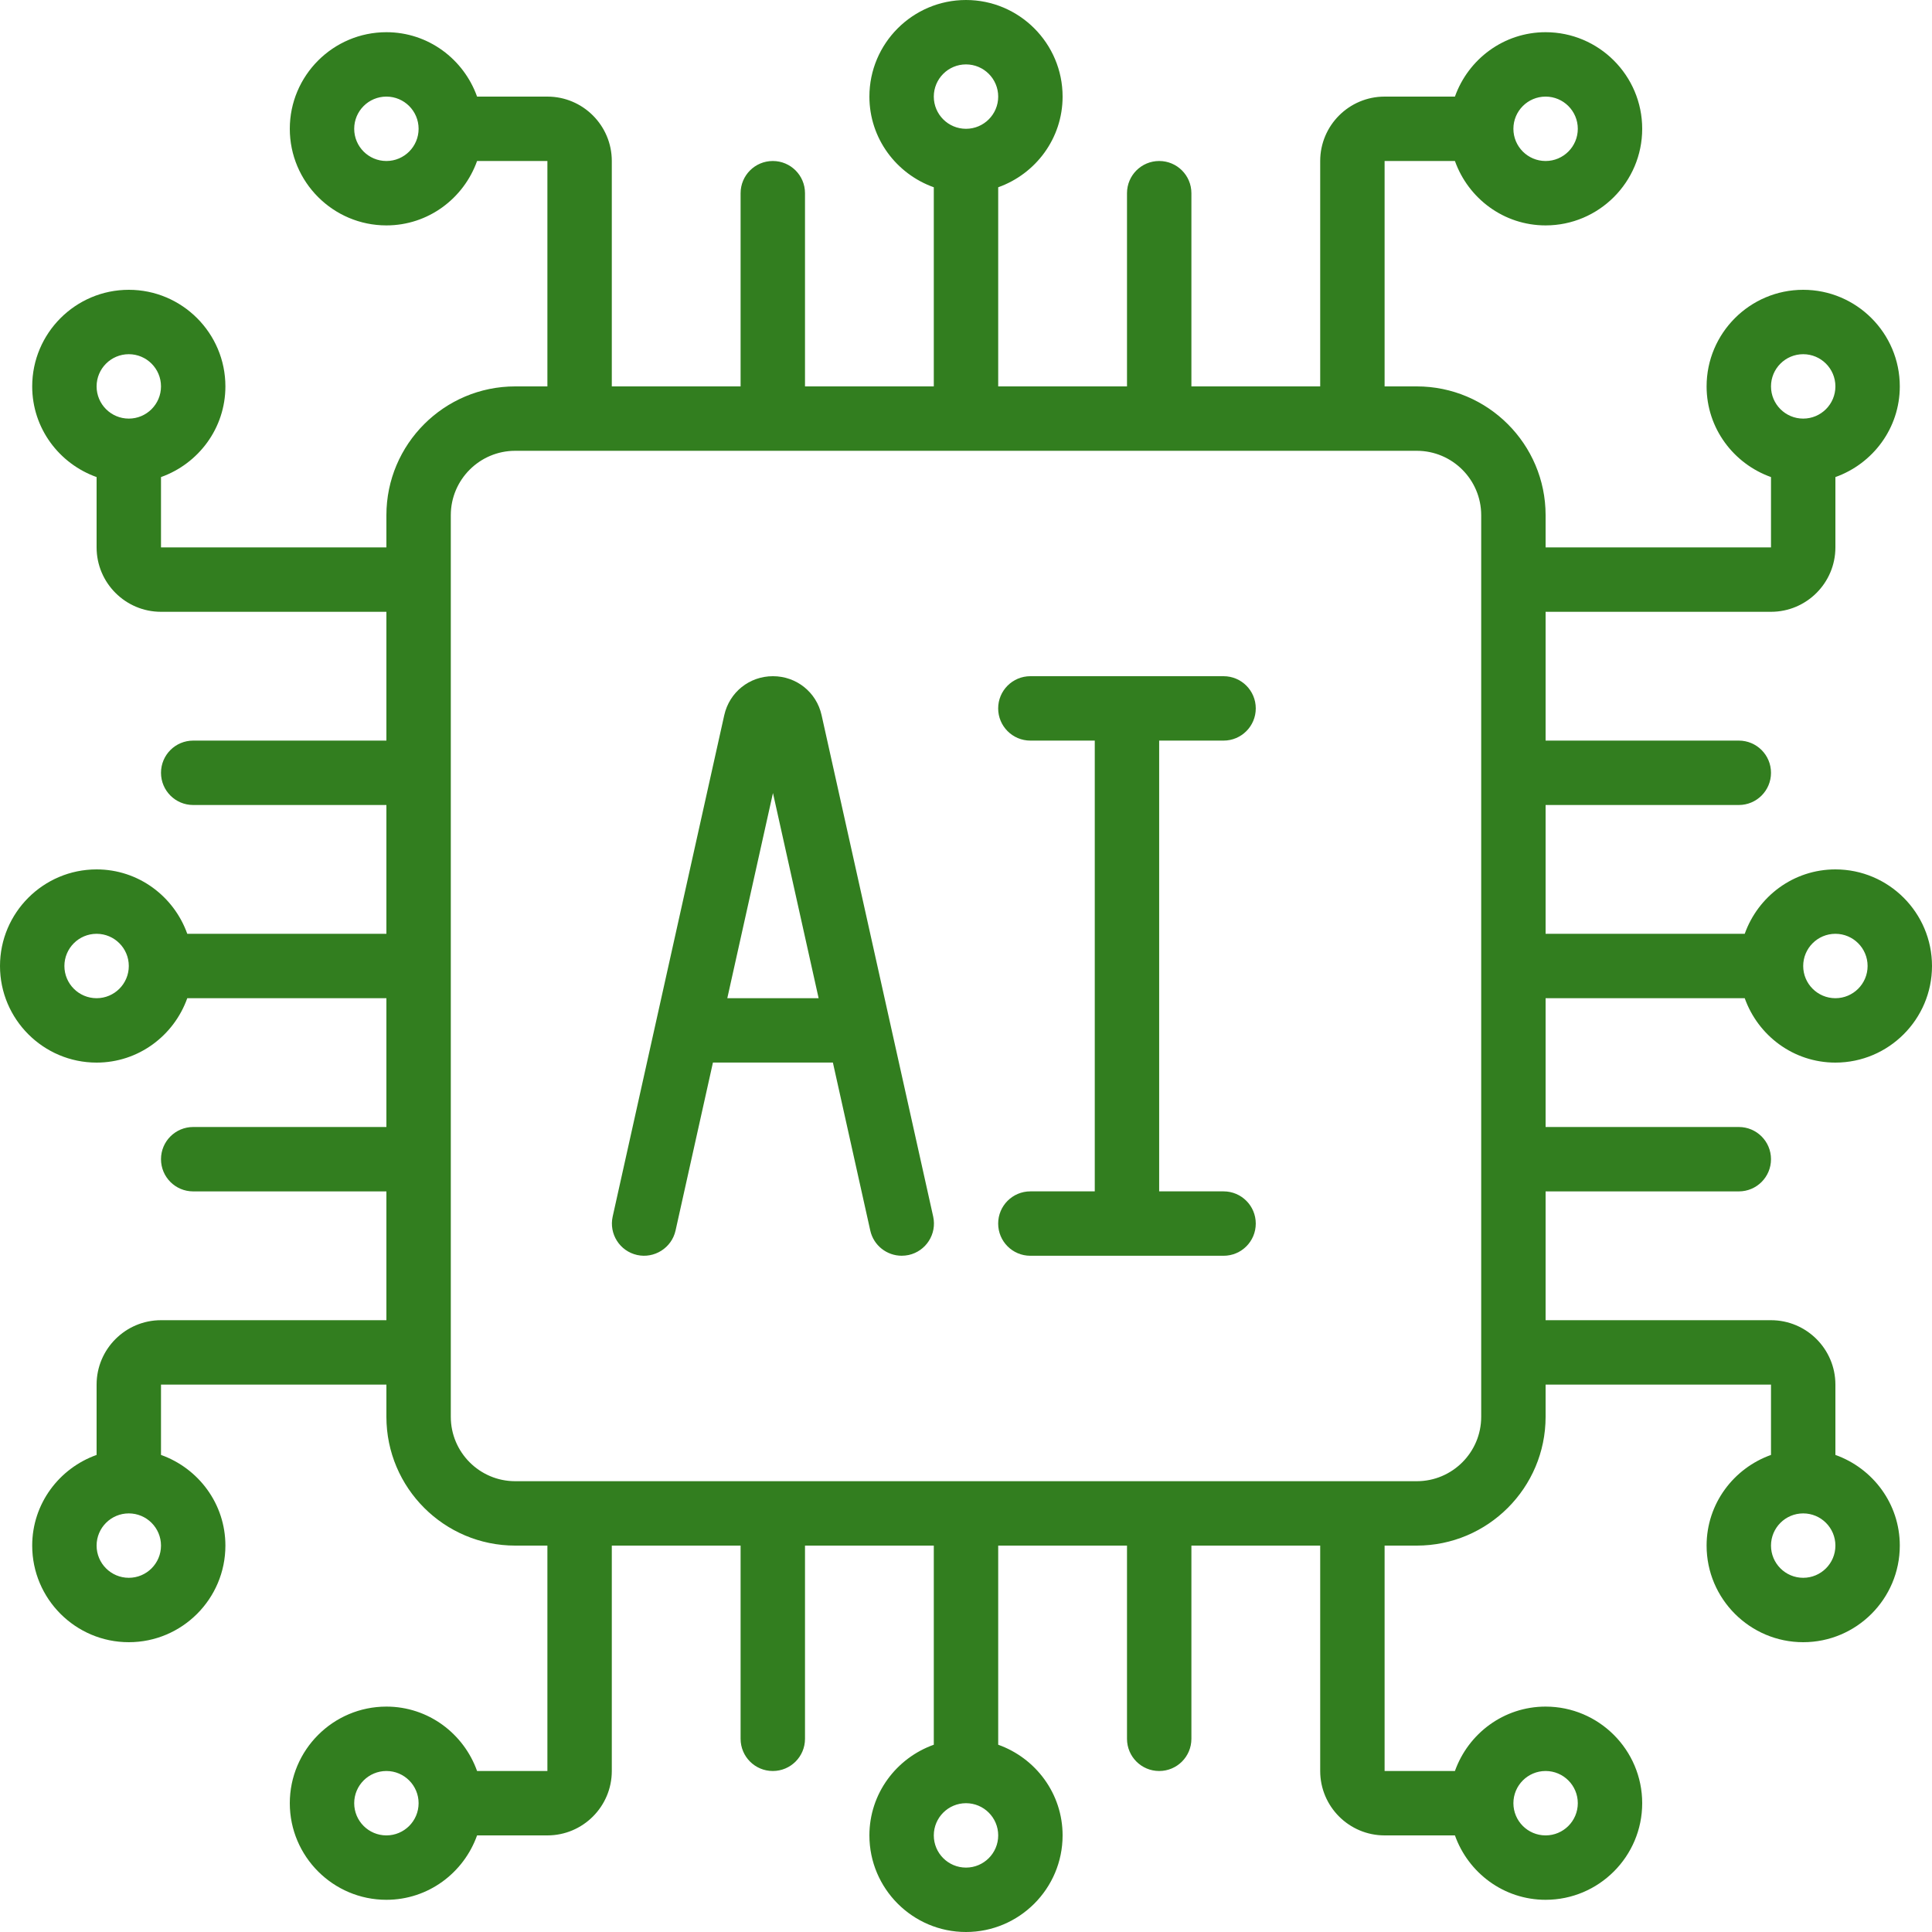 <svg width="60" height="60" viewBox="0 0 60 60" fill="none" xmlns="http://www.w3.org/2000/svg">
<path d="M57 27C55.698 27 54.598 27.839 54.184 29H48V25H54C54.553 25 55 24.553 55 24C55 23.447 54.553 23 54 23H48V19H55C56.103 19 57 18.103 57 17V14.816C58.161 14.402 59 13.302 59 12C59 10.346 57.654 9 56 9C54.346 9 53 10.346 53 12C53 13.302 53.839 14.402 55 14.816V17H48V16C48 13.794 46.206 12 44 12H43V5H45.184C45.598 6.161 46.698 7 48 7C49.654 7 51 5.654 51 4C51 2.346 49.654 1 48 1C46.698 1 45.598 1.839 45.184 3H43C41.897 3 41 3.897 41 5V12H37V6C37 5.447 36.553 5 36 5C35.447 5 35 5.447 35 6V12H31V5.816C32.161 5.402 33 4.302 33 3C33 1.346 31.654 0 30 0C28.346 0 27 1.346 27 3C27 4.302 27.839 5.402 29 5.816V12H25V6C25 5.447 24.553 5 24 5C23.447 5 23 5.447 23 6V12H19V5C19 3.897 18.103 3 17 3H14.816C14.402 1.839 13.302 1 12 1C10.346 1 9 2.346 9 4C9 5.654 10.346 7 12 7C13.302 7 14.402 6.161 14.816 5H17V12H16C13.794 12 12 13.794 12 16V17H5V14.816C6.161 14.402 7 13.302 7 12C7 10.346 5.654 9 4 9C2.346 9 1 10.346 1 12C1 13.302 1.839 14.402 3 14.816V17C3 18.103 3.897 19 5 19H12V23H6C5.447 23 5 23.447 5 24C5 24.553 5.447 25 6 25H12V29H5.816C5.402 27.839 4.302 27 3 27C1.346 27 0 28.346 0 30C0 31.654 1.346 33 3 33C4.302 33 5.402 32.161 5.816 31H12V35H6C5.447 35 5 35.447 5 36C5 36.553 5.447 37 6 37H12V41H5C3.897 41 3 41.897 3 43V45.184C1.839 45.598 1 46.698 1 48C1 49.654 2.346 51 4 51C5.654 51 7 49.654 7 48C7 46.698 6.161 45.598 5 45.184V43H12V44C12 46.206 13.794 48 16 48H17V55H14.816C14.402 53.839 13.302 53 12 53C10.346 53 9 54.346 9 56C9 57.654 10.346 59 12 59C13.302 59 14.402 58.161 14.816 57H17C18.103 57 19 56.103 19 55V48H23V54C23 54.553 23.447 55 24 55C24.553 55 25 54.553 25 54V48H29V54.184C27.839 54.598 27 55.698 27 57C27 58.654 28.346 60 30 60C31.654 60 33 58.654 33 57C33 55.698 32.161 54.598 31 54.184V48H35V54C35 54.553 35.447 55 36 55C36.553 55 37 54.553 37 54V48H41V55C41 56.103 41.897 57 43 57H45.184C45.598 58.161 46.698 59 48 59C49.654 59 51 57.654 51 56C51 54.346 49.654 53 48 53C46.698 53 45.598 53.839 45.184 55H43V48H44C46.206 48 48 46.206 48 44V43H55V45.184C53.839 45.598 53 46.698 53 48C53 49.654 54.346 51 56 51C57.654 51 59 49.654 59 48C59 46.698 58.161 45.598 57 45.184V43C57 41.897 56.103 41 55 41H48V37H54C54.553 37 55 36.553 55 36C55 35.447 54.553 35 54 35H48V31H54.184C54.598 32.161 55.698 33 57 33C58.654 33 60 31.654 60 30C60 28.346 58.654 27 57 27ZM56 11C56.552 11 57 11.448 57 12C57 12.552 56.552 13 56 13C55.448 13 55 12.552 55 12C55 11.448 55.448 11 56 11ZM48 3C48.552 3 49 3.448 49 4C49 4.552 48.552 5 48 5C47.448 5 47 4.552 47 4C47 3.448 47.448 3 48 3ZM30 2C30.552 2 31 2.448 31 3C31 3.552 30.552 4 30 4C29.448 4 29 3.552 29 3C29 2.448 29.448 2 30 2ZM12 5C11.448 5 11 4.552 11 4C11 3.448 11.448 3 12 3C12.552 3 13 3.448 13 4C13 4.552 12.552 5 12 5ZM4 11C4.552 11 5 11.448 5 12C5 12.552 4.552 13 4 13C3.448 13 3 12.552 3 12C3 11.448 3.448 11 4 11ZM3 31C2.448 31 2 30.552 2 30C2 29.448 2.448 29 3 29C3.552 29 4 29.448 4 30C4 30.552 3.552 31 3 31ZM4 49C3.448 49 3 48.552 3 48C3 47.448 3.448 47 4 47C4.552 47 5 47.448 5 48C5 48.552 4.552 49 4 49ZM12 57C11.448 57 11 56.552 11 56C11 55.448 11.448 55 12 55C12.552 55 13 55.448 13 56C13 56.552 12.552 57 12 57ZM30 58C29.448 58 29 57.552 29 57C29 56.448 29.448 56 30 56C30.552 56 31 56.448 31 57C31 57.552 30.552 58 30 58ZM48 55C48.552 55 49 55.448 49 56C49 56.552 48.552 57 48 57C47.448 57 47 56.552 47 56C47 55.448 47.448 55 48 55ZM56 49C55.448 49 55 48.552 55 48C55 47.448 55.448 47 56 47C56.552 47 57 47.448 57 48C57 48.552 56.552 49 56 49ZM46 44C46 45.103 45.103 46 44 46H16C14.897 46 14 45.103 14 44V16C14 14.897 14.897 14 16 14H44C45.103 14 46 14.897 46 16V44ZM57 31C56.448 31 56 30.552 56 30C56 29.448 56.448 29 57 29C57.552 29 58 29.448 58 30C58 30.552 57.552 31 57 31Z" fill="#327E1F"/>
<path d="M25.515 22.209C25.356 21.497 24.735 21 24.004 21C23.273 21 22.652 21.497 22.492 22.212L19.027 37.782C18.908 38.322 19.248 38.855 19.787 38.975C20.318 39.093 20.859 38.757 20.98 38.215L22.141 32.998H25.866L27.027 38.215C27.131 38.682 27.545 38.998 28.003 38.998C28.075 38.998 28.149 38.99 28.221 38.975C28.76 38.855 29.1 38.322 28.981 37.782L25.515 22.209ZM22.587 31L24.005 24.628L25.423 31H22.587Z" fill="#327E1F"/>
<path d="M37.999 23C38.552 23 38.999 22.552 38.999 22C38.999 21.447 38.552 21 37.999 21H31.999C31.446 21 30.999 21.447 30.999 22C30.999 22.552 31.446 23 31.999 23H33.999V36.999H31.999C31.446 36.999 30.999 37.447 30.999 37.999C30.999 38.553 31.446 38.999 31.999 38.999H37.999C38.552 38.999 38.999 38.553 38.999 37.999C38.999 37.447 38.552 36.999 37.999 36.999H35.999V23H37.999Z" fill="#327E1F"/>
</svg>
